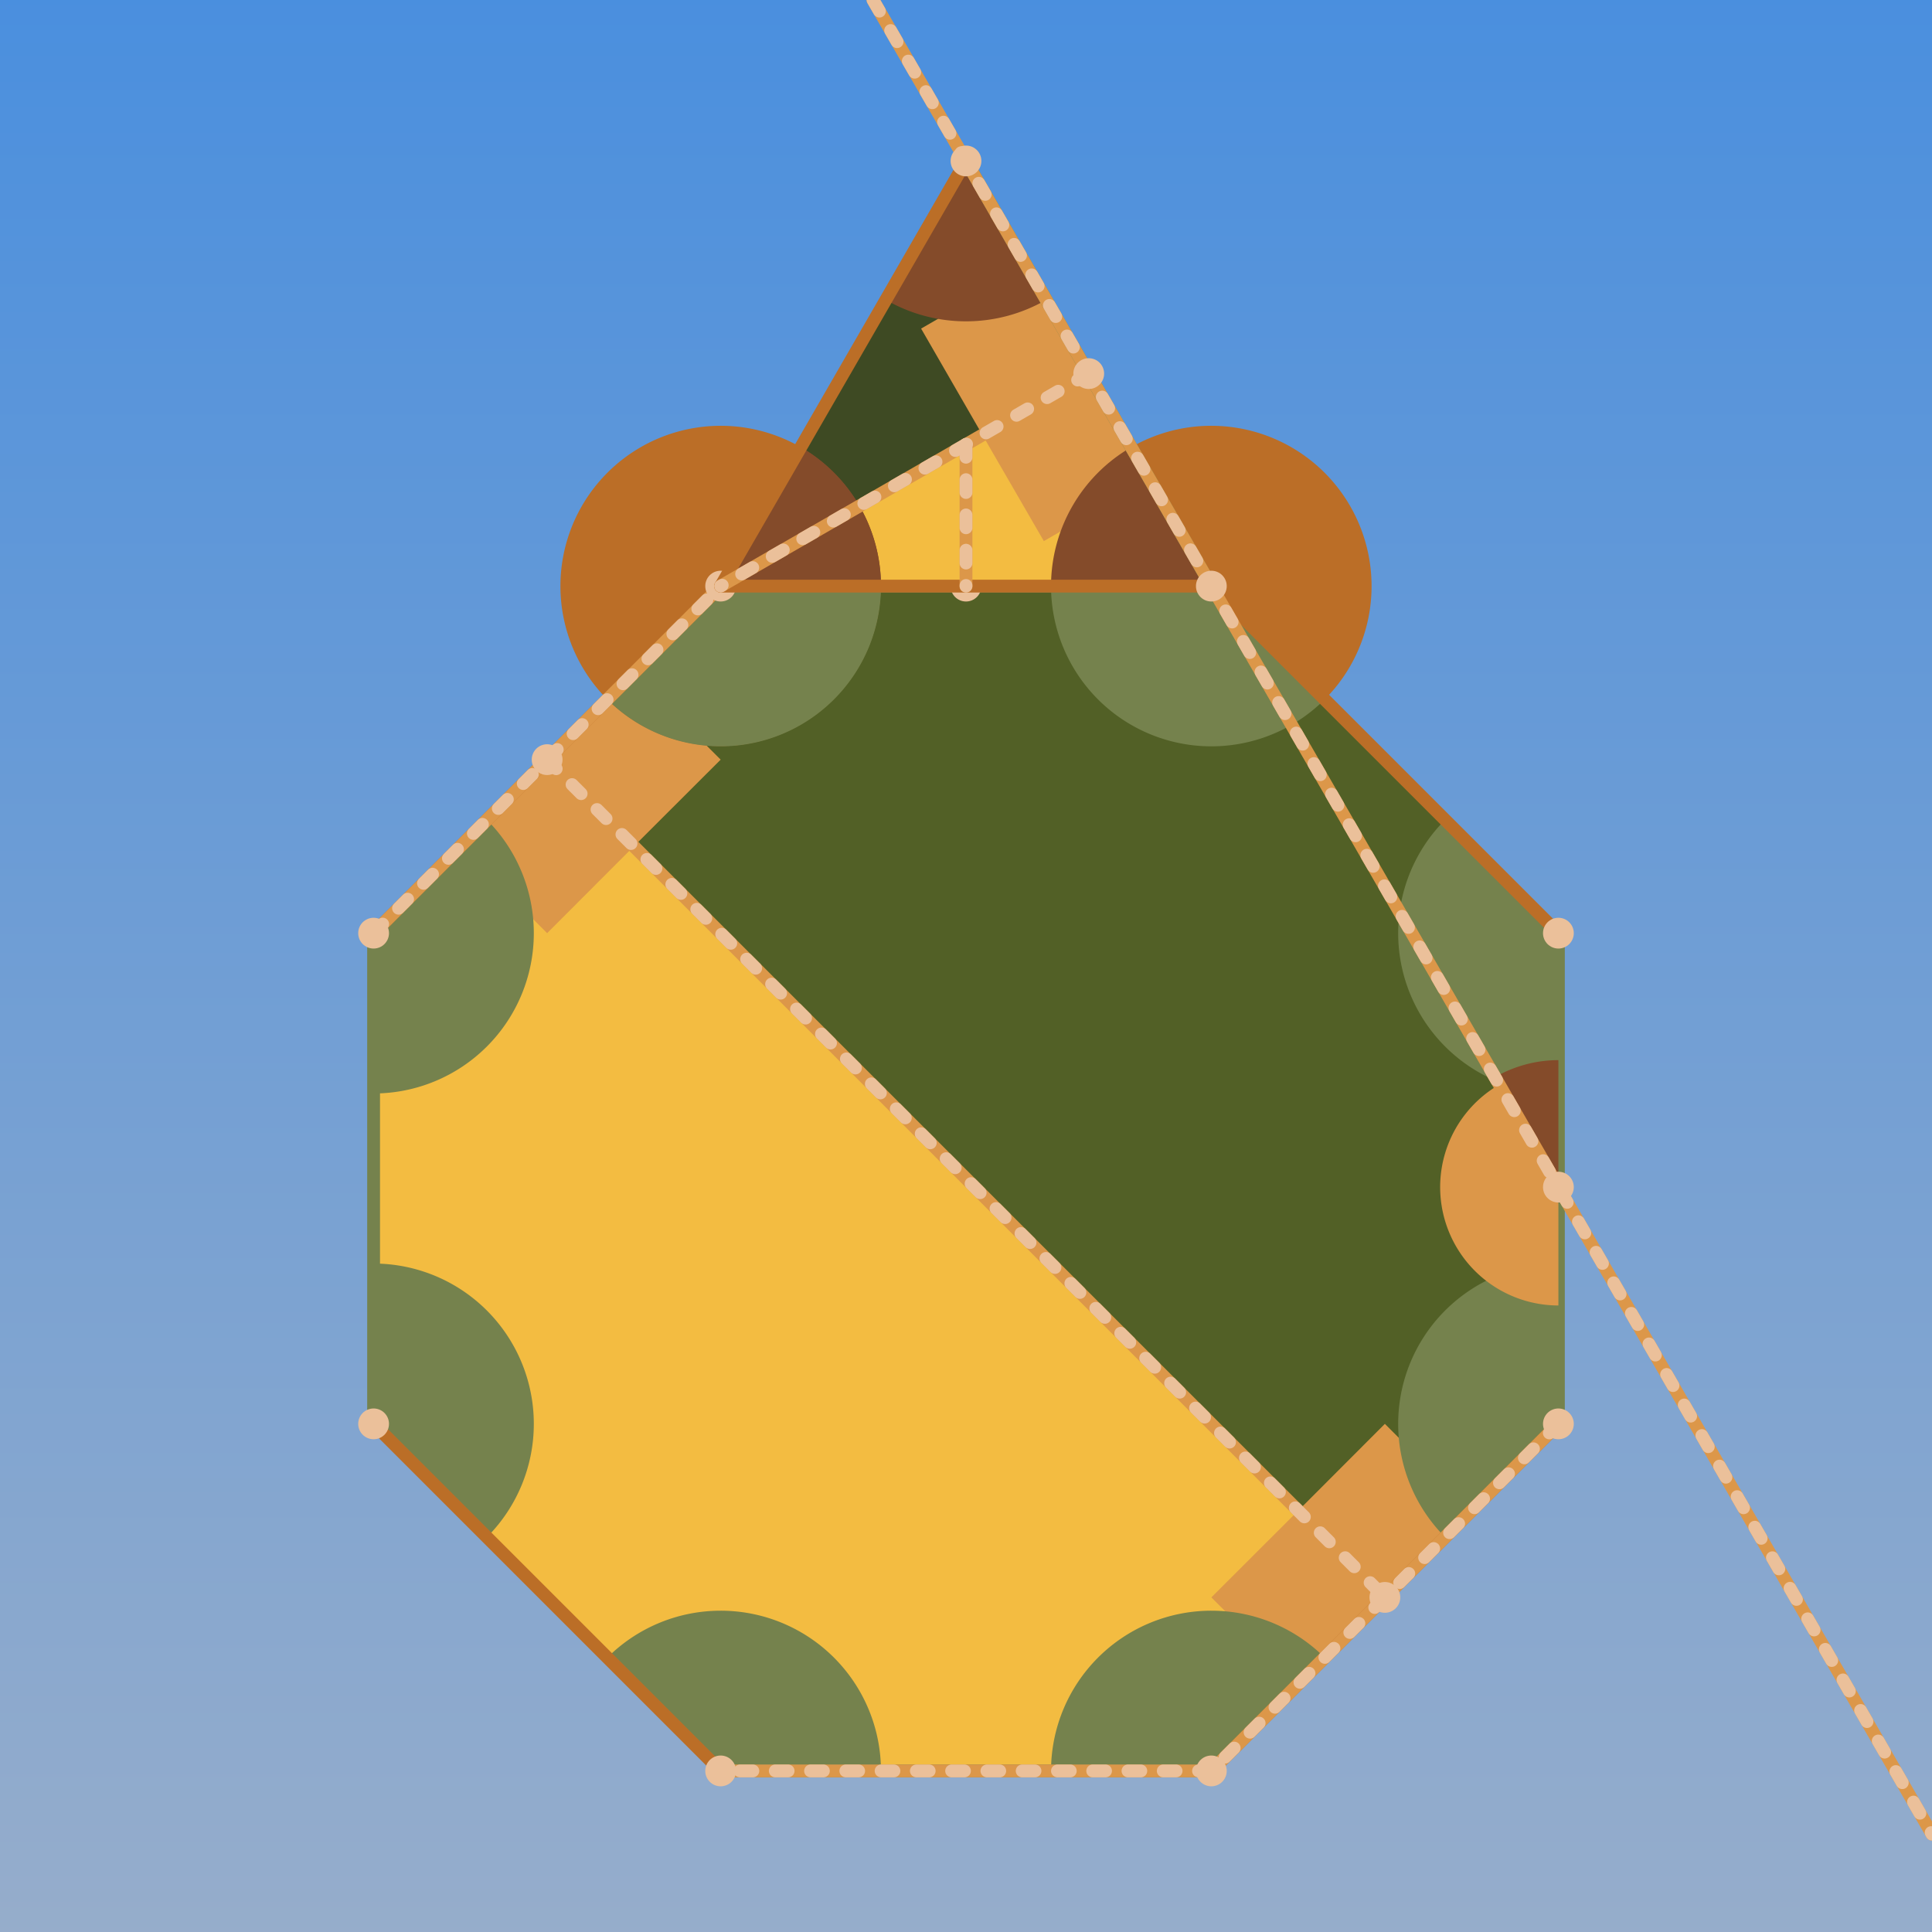 <svg xmlns="http://www.w3.org/2000/svg" version="1.1" xmlns:xlink="http://www.w3.org/1999/xlink" xmlns:svgjs="http://svgjs.dev/svgjs" width="1200" height="1200" viewBox="-7.532 -9.189 15.064 15.064"><style>.bg_gradient{fill:url(&quot;#SvgjsLinearGradient1039&quot;);stroke:none;}.fill1{fill:#526026;stroke:none;}.slice2{fill:#f3bc41;stroke:none;}.angle4{fill:#dc9749;stroke:none;}.angle5{fill:#bb6e27;stroke:none;}.angle3{fill:#75824d;stroke:none;}.angle6{fill:#844b2a;stroke:none;}.stroke{fill:none;stroke:#96adcb;stroke-width:0.1;stroke-linecap:round;stroke-linejoin:round;}.stroke5{fill:none;stroke:#bb6e27;stroke-width:0.1;stroke-linecap:round;stroke-linejoin:round;}.stroke3{fill:none;stroke:#75824d;stroke-width:0.1;stroke-linecap:round;stroke-linejoin:round;}.stroke4{fill:none;stroke:#dc9749;stroke-width:0.1;stroke-linecap:round;stroke-linejoin:round;}.intersection{fill:none;stroke:#ebc09a;stroke-width:0.1;stroke-linecap:round;stroke-linejoin:round;stroke-dasharray:0.1,0.175;}.vertex{fill:#ebc09a;stroke:none;}.fill0{fill:#3e4a23;stroke:none;}</style><defs><linearGradient x1="0" y1="1" x2="0" y2="0" id="SvgjsLinearGradient1039"><stop stop-color="#4a8fde" offset="0"></stop><stop stop-color="#96adcb" offset="1"></stop></linearGradient></defs><g transform="matrix(1,0,0,-1,0,0)"><g class="layer_bg"><path d="M -7.532 -5.875 L -7.532 9.189 L 7.532 9.189 L 7.532 -5.875 Z" class="bg_gradient"></path></g><g class="layer_art"><path d="M -1.913 -4.619 L -4.619 -1.913 L -4.619 1.913 L -1.913 4.619 L 1.913 4.619 L 4.619 1.913 L 4.619 -1.913 L 1.913 -4.619 Z" class="fill1"></path><path d="M -1.913 -4.619 L -4.619 -1.913 L -4.619 1.913 L -3.266 3.266 L 3.266 -3.266 L 1.913 -4.619 Z" class="slice2"></path><path d="M -3.943 2.59 L -3.266 3.266 L -2.59 2.59 L -3.266 1.913 Z" class="angle4"></path><path d="M -2.59 2.59 L -3.266 3.266 L -2.59 3.943 L -1.913 3.266 Z" class="angle4"></path><path d="M 3.943 -2.59 L 3.266 -3.266 L 2.59 -2.59 L 3.266 -1.913 Z" class="angle4"></path><path d="M 2.59 -2.59 L 3.266 -3.266 L 2.59 -3.943 L 1.913 -3.266 Z" class="angle4"></path><path d="M -7.317087117911929e-16 5.172 L -8.881784197001251e-16 4.619 L -0.552 4.619 L -0.552 5.172 Z" class="angle4"></path><path d="M 0.552 4.619 L -8.881784197001251e-16 4.619 L -7.317087117911929e-16 5.172 L 0.552 5.172 Z" class="angle4"></path><path d="M-2.797 3.736 A1.25 1.25 0 0 1 -0.831 5.244 L-1.913 4.619 Z" class="angle5"></path><path d="M-1.288 5.702 A1.25 1.25 0 0 1 -2.797 3.736 L-1.913 4.619 Z" class="angle5"></path><path d="M-3.736 -2.797 A1.25 1.25 0 0 1 -4.619 -0.663 L-4.619 -1.913 Z" class="angle3"></path><path d="M-4.619 0.663 A1.25 1.25 0 0 1 -3.736 2.797 L-4.619 1.913 Z" class="angle3"></path><path d="M-2.797 3.736 A1.25 1.25 0 0 1 -0.663 4.619 L-1.913 4.619 Z" class="angle3"></path><path d="M0.663 4.619 A1.25 1.25 0 0 1 2.797 3.736 L1.913 4.619 Z" class="angle3"></path><path d="M2.797 -3.736 A1.25 1.25 0 0 1 0.663 -4.619 L1.913 -4.619 Z" class="angle3"></path><path d="M3.736 2.797 A1.25 1.25 0 0 1 4.619 0.663 L4.619 1.913 Z" class="angle3"></path><path d="M-0.663 -4.619 A1.25 1.25 0 0 1 -2.797 -3.736 L-1.913 -4.619 Z" class="angle3"></path><path d="M4.619 -0.663 A1.25 1.25 0 0 1 3.736 -2.797 L4.619 -1.913 Z" class="angle3"></path><path d="M-7.843459595200795e-16 5.172 A0.552 0.552 0 0 1 0.478 6 L-6.828798163609114e-16 5.724 Z" class="angle3"></path><path d="M-0.478 5.448 A0.552 0.552 0 0 1 -7.843459595200795e-16 5.172 L-6.828798163609114e-16 5.724 Z" class="angle6"></path><path d="M -1.913 -4.619 L -4.619 -1.913 " class="stroke5"></path><path d="M -4.619 -1.913 L -4.619 1.913 " class="stroke3"></path><path d="M -4.619 1.913 L -1.913 4.619 " class="stroke5"></path><path d="M -1.913 4.619 L 1.913 4.619 " class="stroke3"></path><path d="M 1.913 4.619 L 4.619 1.913 " class="stroke5"></path><path d="M 4.619 1.913 L 4.619 -1.913 " class="stroke3"></path><path d="M 4.619 -1.913 L 1.913 -4.619 " class="stroke5"></path><path d="M 1.913 -4.619 L -1.913 -4.619 " class="stroke3"></path><path d="M -3.266 3.266 L 3.266 -3.266 " class="stroke4"></path><path d="M -4.619 1.913 L -1.913 4.619 " class="stroke4"></path><path d="M 4.619 -1.913 L 1.913 -4.619 " class="stroke4"></path><path d="M 1.913 -4.619 L -1.913 -4.619 " class="stroke4"></path><path d="M -3.266 3.266 L 3.266 -3.266 " class="intersection"></path><path d="M -4.619 1.913 L -1.913 4.619 " class="intersection"></path><path d="M 4.619 -1.913 L 1.913 -4.619 " class="intersection"></path><path d="M 1.913 -4.619 L -1.913 -4.619 " class="intersection"></path><circle r="0.12" cx="-3.266" cy="3.266" class="vertex"></circle><circle r="0.12" cx="3.266" cy="-3.266" class="vertex"></circle><circle r="0.12" cx="-4.619" cy="1.913" class="vertex"></circle><circle r="0.12" cx="-1.913" cy="4.619" class="vertex"></circle><circle r="0.12" cx="4.619" cy="-1.913" class="vertex"></circle><circle r="0.12" cx="1.913" cy="-4.619" class="vertex"></circle><circle r="0.12" cx="-1.913" cy="-4.619" class="vertex"></circle><circle r="0.12" cx="-8.881784197001252e-16" cy="4.619" class="vertex"></circle><circle r="0.12" cx="-6.800116025829084e-16" cy="5.724" class="vertex"></circle><circle r="0.12" cx="-4.619" cy="-1.913" class="vertex"></circle><circle r="0.12" cx="4.619" cy="1.913" class="vertex"></circle><path d="M 1.913 4.619 L -1.913 4.619 L -8.881784197001252e-16 7.934 Z" class="fill0"></path><path d="M 1.913 4.619 L -1.913 4.619 L 0.957 6.276 Z" class="slice2"></path><path d="M 0.478 7.105 L 0.957 6.276 L 0.128 5.798 L -0.35 6.627 Z" class="angle4"></path><path d="M 0.128 5.798 L 0.957 6.276 L 1.435 5.448 L 0.607 4.97 Z" class="angle4"></path><path d="M2.797 3.736 A1.25 1.25 0 0 1 1.288 5.702 L1.913 4.619 Z" class="angle5"></path><path d="M4.158 0.732 A0.923 0.923 0 0 1 4.619 -0.99 L4.619 -0.067 Z" class="angle4"></path><path d="M-0.663 4.619 A1.25 1.25 0 0 1 -1.288 5.702 L-1.913 4.619 Z" class="angle6"></path><path d="M1.288 5.702 A1.25 1.25 0 0 1 0.663 4.619 L1.913 4.619 Z" class="angle6"></path><path d="M-0.625 6.851 A1.25 1.25 0 0 1 0.625 6.851 L-8.881784197001252e-16 7.934 Z" class="angle6"></path><path d="M4.619 0.923 A0.99 0.99 0 0 1 4.124 0.79 L4.619 -0.067 Z" class="angle6"></path><path d="M-0.663 4.619 A1.25 1.25 0 0 1 -0.831 5.244 L-1.913 4.619 Z" class="angle6"></path><path d="M-0.831 5.244 A1.25 1.25 0 0 1 -1.288 5.702 L-1.913 4.619 Z" class="angle6"></path><path d="M 1.913 4.619 L -1.913 4.619 " class="stroke5"></path><path d="M -1.913 4.619 L -8.881784197001252e-16 7.934 " class="stroke5"></path><path d="M -8.881784197001252e-16 7.934 L 1.913 4.619 " class="stroke3"></path><path d="M -6.828798163609114e-16 5.724 L -8.881784197001252e-16 4.619 " class="stroke4"></path><path d="M 0.957 6.276 L -1.913 4.619 " class="stroke4"></path><path d="M -0.725 9.189 L 7.532 -5.112 " class="stroke4"></path><path d="M -6.828798163609114e-16 5.724 L -8.881784197001252e-16 4.619 " class="intersection"></path><path d="M 0.957 6.276 L -1.913 4.619 " class="intersection"></path><path d="M -0.725 9.189 L 7.532 -5.112 " class="intersection"></path><circle r="0.12" cx="0.957" cy="6.276" class="vertex"></circle><circle r="0.12" cx="1.913" cy="4.619" class="vertex"></circle><circle r="0.12" cx="4.619" cy="-0.067" class="vertex"></circle><circle r="0.12" cx="-8.881784197001252e-16" cy="7.934" class="vertex"></circle></g></g></svg>